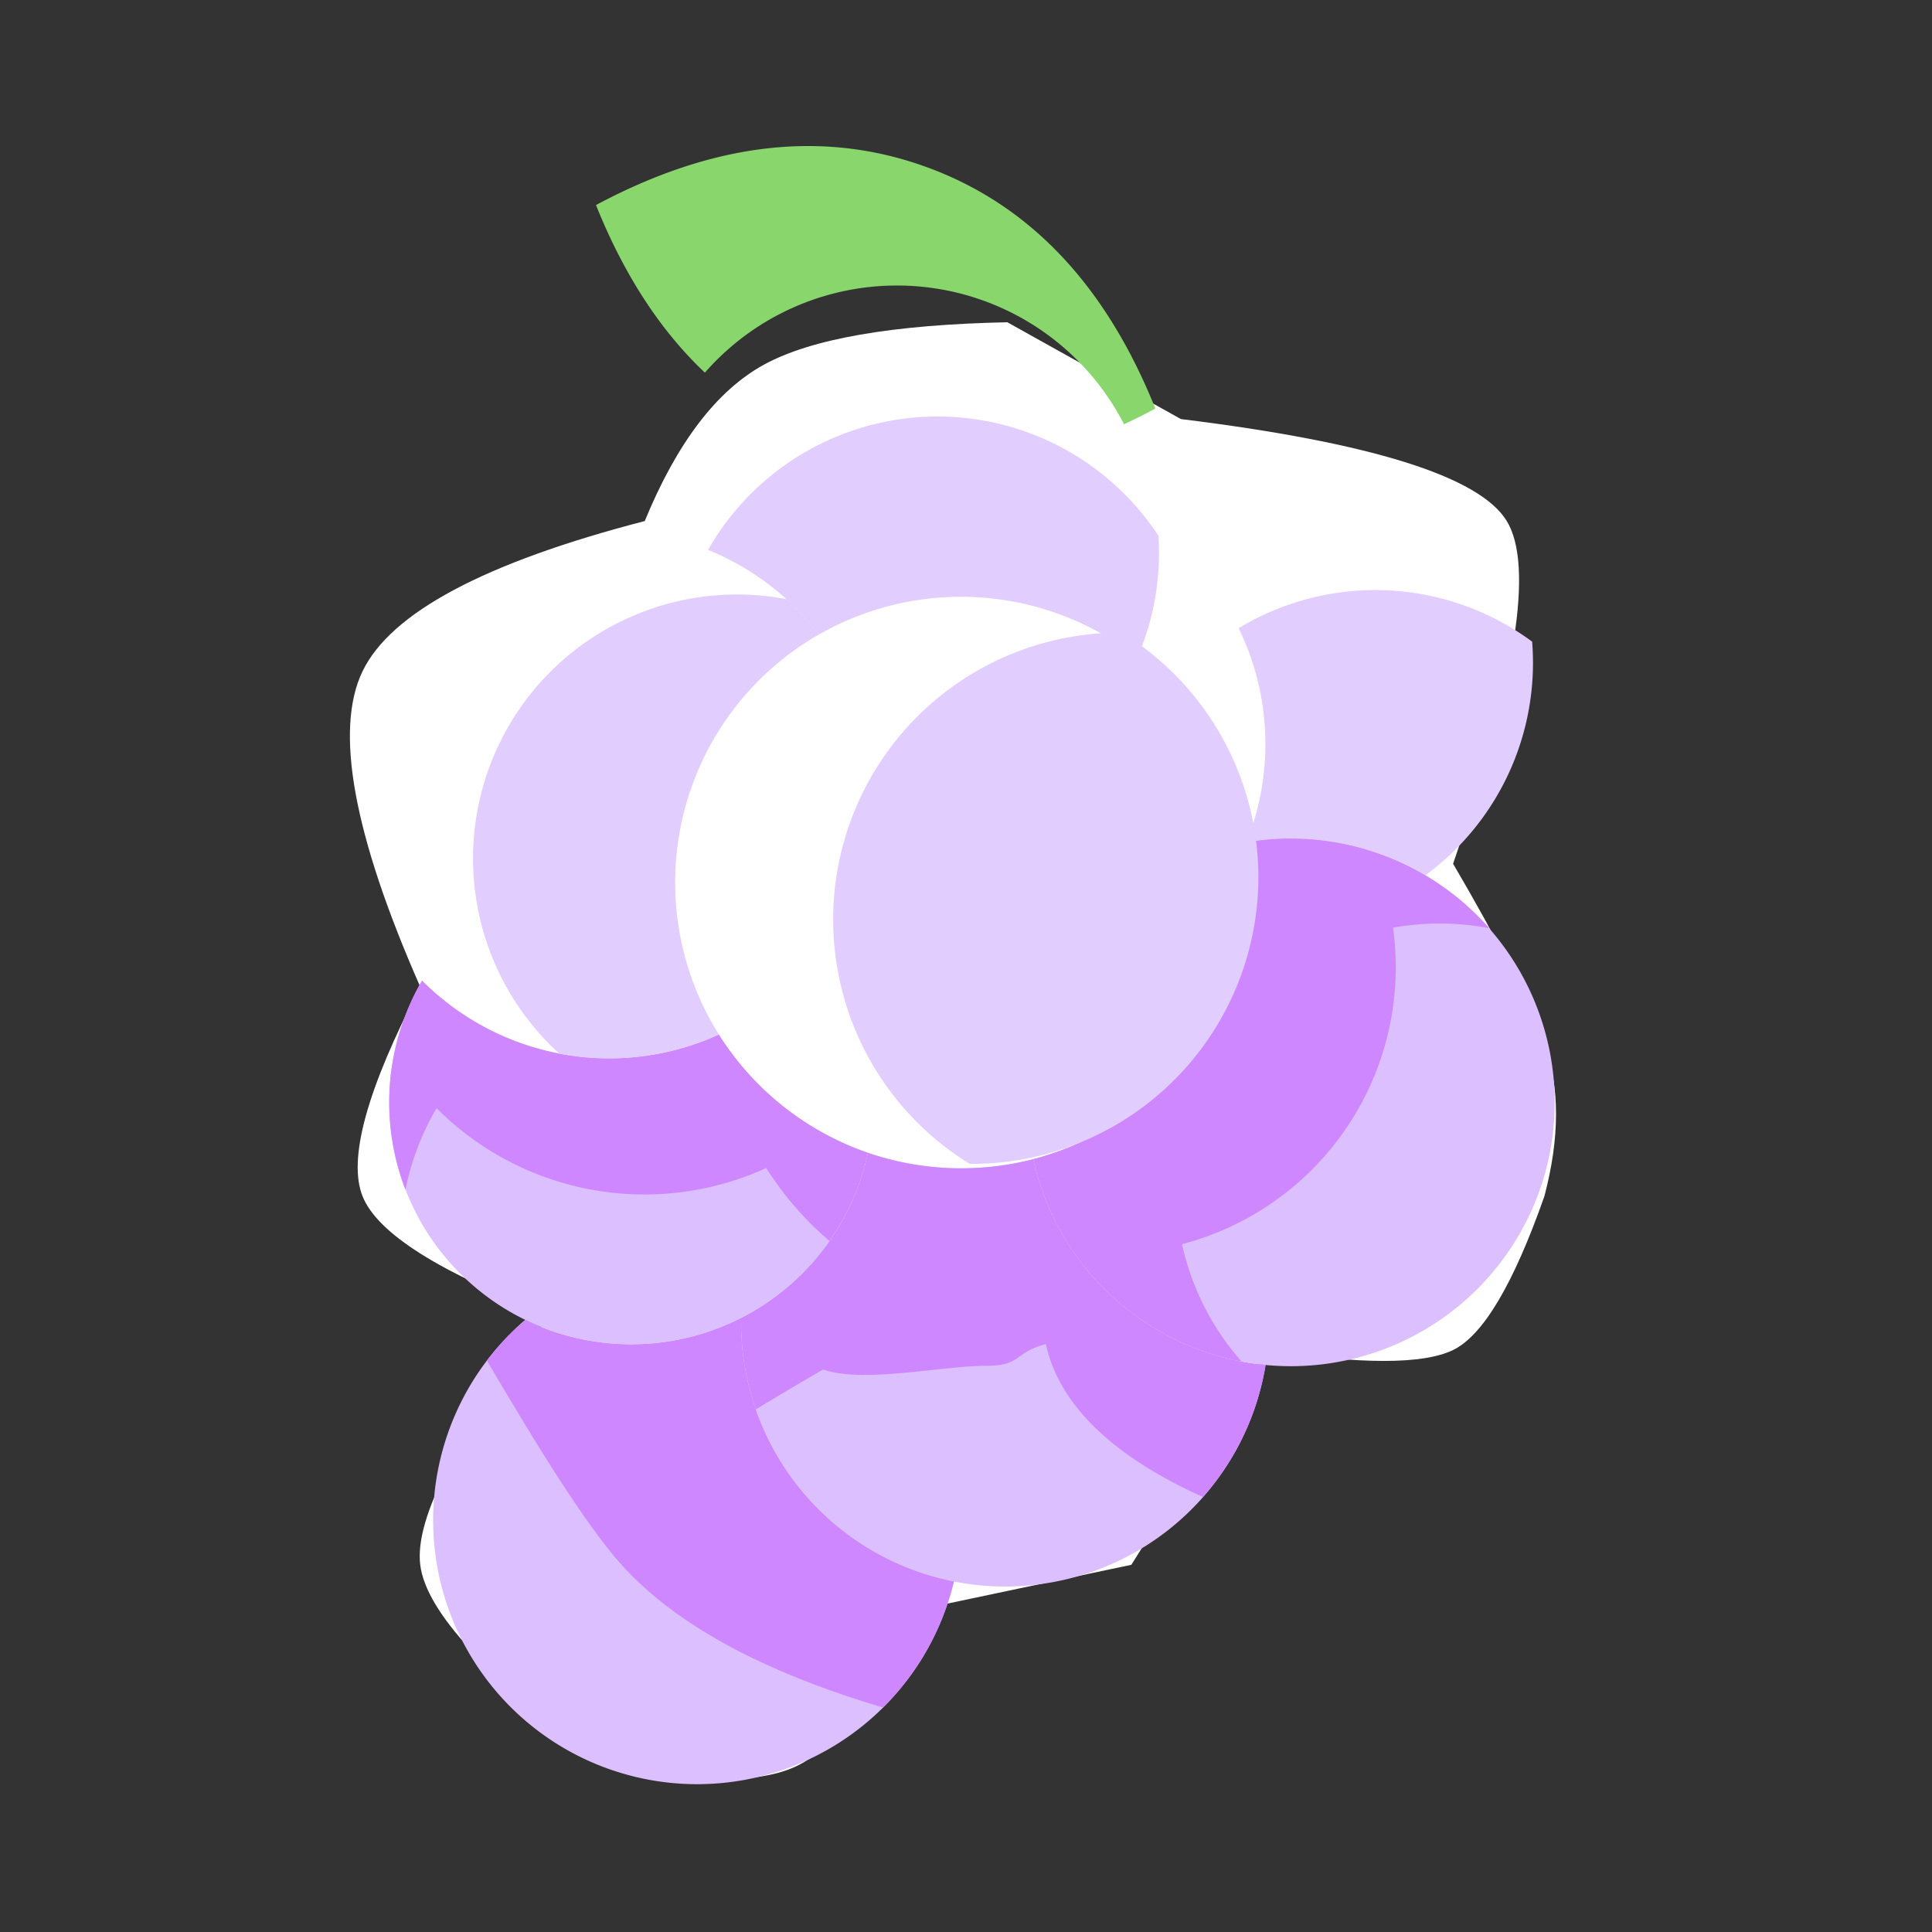 <!DOCTYPE svg PUBLIC "-//W3C//DTD SVG 1.1//EN" "http://www.w3.org/Graphics/SVG/1.1/DTD/svg11.dtd">
<!-- Uploaded to: SVG Repo, www.svgrepo.com, Transformed by: SVG Repo Mixer Tools -->
<svg width="99px" height="99px" viewBox="0 0 1024 1024" class="icon" version="1.1" xmlns="http://www.w3.org/2000/svg" fill="#000000">
<rect x="0" y="0" width="1024" height="1024" fill="#333333" stroke="none"/>
<g id="SVGRepo_bgCarrier" stroke-width="0"/>
<g id="SVGRepo_tracerCarrier" stroke-linecap="round" stroke-linejoin="round"/>
<g id="SVGRepo_iconCarrier">
<path d="M321.32 935.84q-94-69.1-98.59-106.46T292 696.93q-88.06-33.32-99.85-62.93t30.58-111q-53.07-120.54-30.58-167.2t149.58-79.64q25.65-62.31 63.17-82.88t129-22.48l92 51.31q151 18.59 172.69 54t-28.42 181.7q36.09 61.55 48.4 95.52t0 80.67q-24.57 69.94-48.4 81.53t-99.1 0l-71.44 113.85L493 851.87q-41.29 69.73-70.39 84t-101.29-0.03z" fill="#FFFFFF"/>
<path d="M278.39 699.56a128.56 128.56 0 0 0 114.44-1.09v2.33A139.9 139.9 0 0 0 505.63 838a139.91 139.91 0 1 1-227.24-138.44z" fill="#DBBFFF"/>
<path d="M468 905c-53.49-15.87-110.45-40.72-143.6-81.52-21.23-26.13-47.15-69.79-66.31-102.37a140.69 140.69 0 0 1 20.28-21.5 128.56 128.56 0 0 0 114.44-1.09v2.33A139.9 139.9 0 0 0 505.63 838 139.61 139.61 0 0 1 468 905z" fill="#CE87FF"/>
<path d="M375.29 291.45A140 140 0 0 1 614 284q0.28 4.46 0.28 9a139.32 139.32 0 0 1-11.46 55.53 151.71 151.71 0 0 0-168.79-12.21 140.32 140.32 0 0 0-58.74-44.87z" fill="#E2CDFF"/>
<path d="M392.83 698.47A128.41 128.41 0 0 0 460 611a152.55 152.55 0 0 0 87.65 3.38 140 140 0 0 0 123.13 109.09 139.91 139.91 0 0 1-278-22.66q0.03-1.17 0.05-2.34z" fill="#DBBFFF"/>
<path d="M637.55 793.4c-42.05-18.92-75.36-45.22-83.22-81-17 4.42-12.81 11.47-31.19 11.47-24.09 0-65.31 9.42-86.87 2-12.94 7.48-24.77 14.51-35.66 21.12a139.57 139.57 0 0 1-7.79-46.14v-2.33A128.41 128.41 0 0 0 460 611a152.55 152.55 0 0 0 87.65 3.38 140 140 0 0 0 123.13 109.09 139.3 139.3 0 0 1-33.23 69.93z" fill="#CE87FF"/>
<path d="M460 611a128.25 128.25 0 1 1-236.28-91.24A140.07 140.07 0 0 0 381 548.34 152 152 0 0 0 460 611z" fill="#DBBFFF"/>
<path d="M439.63 657.73a169.12 169.12 0 0 1-33.5-38.66 155.55 155.55 0 0 1-174.75-31.74 141.39 141.39 0 0 0-16.49 43.21 128.43 128.43 0 0 1 8.79-110.79A140.07 140.07 0 0 0 381 548.34 152 152 0 0 0 460 611a127.5 127.5 0 0 1-20.37 46.73z" fill="#CE87FF"/>
<path d="M812.07 340.1q0.43 5.5 0.44 11.12a139.62 139.62 0 0 1-57 112.67 139.29 139.29 0 0 0-71.21-19.45 140.88 140.88 0 0 0-23.65 2 140.18 140.18 0 0 0-4.13-113.49 140 140 0 0 1 155.57 7.16zM296.46 558.48a139.91 139.91 0 0 1 120.41-240.9 140.68 140.68 0 0 1 17.19 18.69 151.52 151.52 0 0 0-53 212.07 140.66 140.66 0 0 1-84.58 10.14z" fill="#E2CDFF"/>
<path d="M547.62 614.38a151.67 151.67 0 0 0 111.87-167.75 139.84 139.84 0 1 1-111.87 167.75z" fill="#DBBFFF"/>
<path d="M789.32 491.94a141.45 141.45 0 0 0-51-0.26 151.67 151.67 0 0 1-111.83 167.75 139.4 139.4 0 0 0 31.59 62.24 140 140 0 0 1-110.46-107.29 151.67 151.67 0 0 0 111.87-167.75 140.19 140.19 0 0 1 129.84 45.31z" fill="#CE87FF"/>
<path d="M514 616.89a152.05 152.05 0 0 1 79.72-281.57h0.85a152.05 152.05 0 0 1-79.72 281.57z" fill="#E2CDFF"/>
<path d="M369.5 966c-88.43 0-160.38-71.92-160.38-160.32A160.19 160.19 0 0 1 265.05 684l10.21-8.77 12.1 5.9a108.08 108.08 0 0 0 96.15-0.91l30.36-15.52-0.56 34.09v2a119.53 119.53 0 0 0 96.28 117.12l20.9 4.1-4.91 20.72A160.42 160.42 0 0 1 369.5 966z m-86.77-242.32a119.23 119.23 0 0 0-32.65 82c0 65.81 53.57 119.32 119.42 119.32a118.14 118.14 0 0 0 74.59-26.14 120.25 120.25 0 0 0 35.45-46.8 160.81 160.81 0 0 1-105-124.64 149.54 149.54 0 0 1-40 5.48 147.54 147.54 0 0 1-51.81-9.22zM611.09 381l-20.88-16.4a129.77 129.77 0 0 0-80.82-27.86A131.09 131.09 0 0 0 444.25 354l-15.56 9-10.9-14.25a119.62 119.62 0 0 0-84.58-46.49l-20.27-1.73 1.6-20.28a160.37 160.37 0 0 1 159.88-147.61c88.43 0 160.38 71.92 160.38 160.31a159.21 159.21 0 0 1-13.15 63.67z m-101.7-85.19a170.41 170.41 0 0 1 82.12 20.78 119.91 119.91 0 0 0 2.32-23.59c0-65.81-53.57-119.35-119.42-119.35a119.48 119.48 0 0 0-116.07 91.18 160.91 160.91 0 0 1 80.8 46 172.4 172.4 0 0 1 70.25-15.05z" fill=""/>
<path d="M532.71 861.12c-88.43 0-160.38-71.92-160.38-160.32v-2.67l0.2-12.3 11-5.6a107.27 107.27 0 0 0 56.43-73.49l4.81-22.66 21.9 7.55a132.1 132.1 0 0 0 75.83 2.92l20.59-5.35 4.53 20.8a119.49 119.49 0 0 0 105.11 93.1l21.79 2.08-3.52 21.59a160.39 160.39 0 0 1-158.29 134.35zM413.66 710.18a119.45 119.45 0 0 0 231.91 29.73 160.81 160.81 0 0 1-112.44-101.82 173.69 173.69 0 0 1-59.14-2 147.83 147.83 0 0 1-60.33 74.09z" fill=""/>
<path d="M334.52 732.94c-82 0-148.72-66.69-148.72-148.66a148.56 148.56 0 0 1 20.2-74.85l13.42-23 18.78 18.87a119.6 119.6 0 0 0 134.32 24.41l16.3-7.46 9.55 15.17a131.74 131.74 0 0 0 68.27 54.21l17.12 5.9-3.76 17.72a148.75 148.75 0 0 1-145.48 117.69z m-103.1-180a107.77 107.77 0 0 0 203.71 70 173.22 173.22 0 0 1-61.58-49.62 160.92 160.92 0 0 1-142.14-20.39zM756.7 488.42l-11.7-6.91a119.29 119.29 0 0 0-60.78-16.59 120.73 120.73 0 0 0-21.18 1.87l-20.94 3.74-2.94-21.07a130.28 130.28 0 0 0-49-84.86l-12.44-9.75 6.29-14.51a119.67 119.67 0 0 0-2.3-99.76l-8.23-16.81 16-9.71a160.18 160.18 0 0 1 83.07-23.16C761 190.9 833 262.82 833 351.22a160.09 160.09 0 0 1-65.37 129.16zM684.26 424A160.5 160.5 0 0 1 753 439.42a119.92 119.92 0 0 0 39-88.2c0-65.81-53.57-119.35-119.42-119.35a119.54 119.54 0 0 0-46.34 9.32 161.21 161.21 0 0 1 0.8 101.09 170.69 170.69 0 0 1 48.8 81.9q4.22-0.18 8.42-0.18z" fill=""/>
<path d="M322.86 581.45c-88.43 0-160.38-71.92-160.38-160.31s71.95-160.32 160.38-160.32a159.32 159.32 0 0 1 127.46 63l14.21 18.57L444.25 354a131 131 0 0 0-45.88 183.39l12.47 19.8-21.27 9.81a159.16 159.16 0 0 1-66.71 14.45z m0-279.67c-65.85 0-119.42 53.54-119.42 119.35S257 540.49 322.86 540.49a119.56 119.56 0 0 0 29-3.53A172 172 0 0 1 403 332.6a118.5 118.5 0 0 0-80.14-30.82zM684.26 744.59a160.41 160.41 0 0 1-156.65-125.82l-4.23-19.26 19.08-5a131 131 0 0 0 98-126.81 132.84 132.84 0 0 0-1.26-18.29l-2.72-19.52 19.41-3.47a161.88 161.88 0 0 1 28.37-2.42c88.43 0 160.38 71.92 160.38 160.32S772.7 744.59 684.26 744.59zM573 627.6a119.46 119.46 0 0 0 111.3 76c65.85 0 119.42-53.54 119.42-119.35s-53.61-119.33-119.46-119.33h-2.86v2.79A172 172 0 0 1 573 627.6z" fill=""/>
<path d="M514.83 637.38c-95.17 0-172.6-77.4-172.6-172.53s77.43-172.53 172.6-172.53 172.6 77.4 172.6 172.53S610 637.38 514.83 637.38z m0-304.1c-72.58 0-131.64 59-131.64 131.57s59.05 131.57 131.64 131.57 131.63-59 131.63-131.57-59.04-131.57-131.63-131.57zM610.59 239.56a20.49 20.49 0 0 1-18.08-30.07c21.62-40.83 44.72-72.46 68.67-94 25.75-23.18 53.33-35.67 82-37.12a20.48 20.48 0 1 1 2.07 40.91c-40 2-79.15 38.83-116.52 109.41a20.48 20.48 0 0 1-18.14 10.87z" fill=""/>
<path d="M373.63 197.53q-35.59-33.6-57.74-88.85 93.33-49.93 175.2-20.13t121.27 128q-8.35 4.47-16.61 8.29a135.28 135.28 0 0 0-222.12-27.36z" fill="#89D66D"/>
<path d="M586.53 251.75l-9-17.5A114.8 114.8 0 0 0 389 211l-14 16-15.46-14.59c-25.79-24.35-46.88-56.69-62.69-96.11l-6.83-17 16.18-8.65c67.28-36 131.84-43.17 191.87-21.32S603 138.15 631.37 209l6.83 17-16.2 8.65a349.61 349.61 0 0 1-17.65 8.82zM342.46 118.36c9.1 19.11 19.7 35.82 31.68 50a156.11 156.11 0 0 1 171.28-20.89A164.09 164.09 0 0 0 408.69 99c-21.25 2.48-43.46 9-66.23 19.36z" fill=""/>
</g>
</svg>